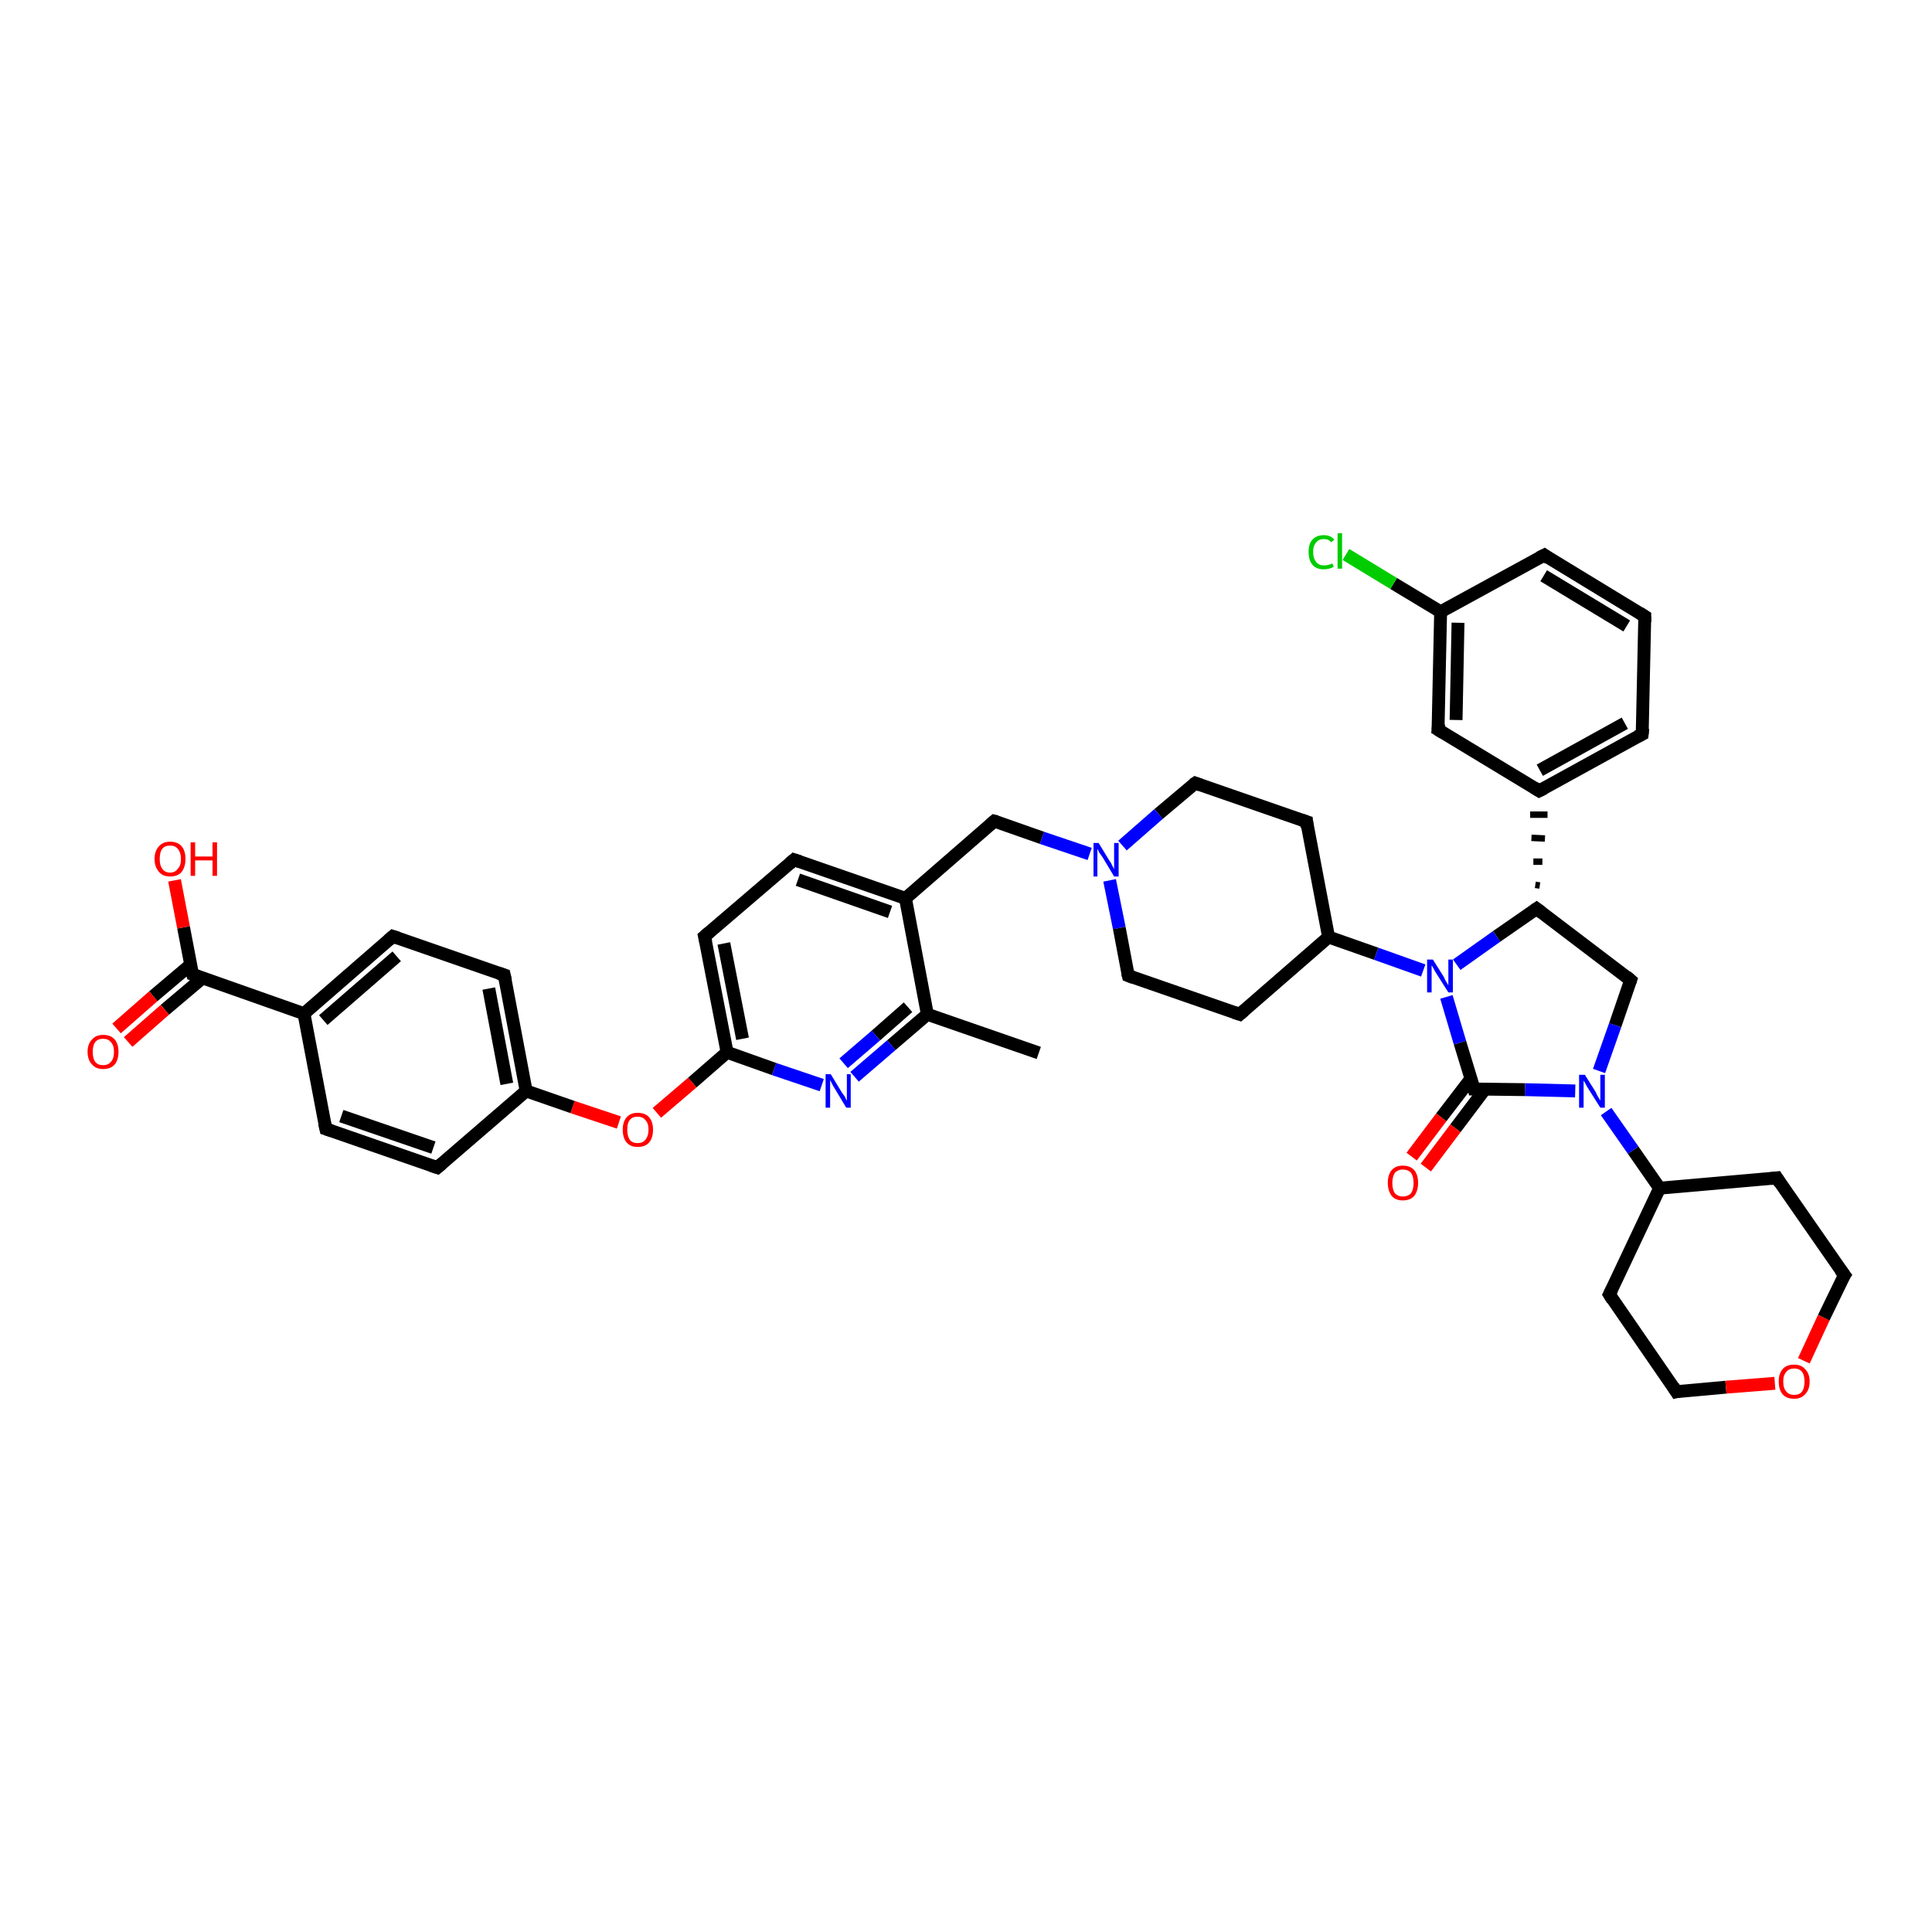 <?xml version='1.0' encoding='iso-8859-1'?>
<svg version='1.1' baseProfile='full'
              xmlns='http://www.w3.org/2000/svg'
                      xmlns:rdkit='http://www.rdkit.org/xml'
                      xmlns:xlink='http://www.w3.org/1999/xlink'
                  xml:space='preserve'
width='300px' height='300px' viewBox='0 0 300 300'>
<!-- END OF HEADER -->
<rect style='opacity:1.0;fill:#FFFFFF;stroke:none' width='300.0' height='300.0' x='0.0' y='0.0'> </rect>
<path class='bond-0 atom-0 atom-1' d='M 161.3,163.5 L 144.0,157.5' style='fill:none;fill-rule:evenodd;stroke:#000000;stroke-width:2.0px;stroke-linecap:butt;stroke-linejoin:miter;stroke-opacity:1' />
<path class='bond-1 atom-1 atom-2' d='M 144.0,157.5 L 138.4,162.3' style='fill:none;fill-rule:evenodd;stroke:#000000;stroke-width:2.0px;stroke-linecap:butt;stroke-linejoin:miter;stroke-opacity:1' />
<path class='bond-1 atom-1 atom-2' d='M 138.4,162.3 L 132.7,167.2' style='fill:none;fill-rule:evenodd;stroke:#0000FF;stroke-width:2.0px;stroke-linecap:butt;stroke-linejoin:miter;stroke-opacity:1' />
<path class='bond-1 atom-1 atom-2' d='M 141.0,156.4 L 136.0,160.8' style='fill:none;fill-rule:evenodd;stroke:#000000;stroke-width:2.0px;stroke-linecap:butt;stroke-linejoin:miter;stroke-opacity:1' />
<path class='bond-1 atom-1 atom-2' d='M 136.0,160.8 L 131.0,165.1' style='fill:none;fill-rule:evenodd;stroke:#0000FF;stroke-width:2.0px;stroke-linecap:butt;stroke-linejoin:miter;stroke-opacity:1' />
<path class='bond-2 atom-2 atom-3' d='M 127.6,168.5 L 120.2,166.0' style='fill:none;fill-rule:evenodd;stroke:#0000FF;stroke-width:2.0px;stroke-linecap:butt;stroke-linejoin:miter;stroke-opacity:1' />
<path class='bond-2 atom-2 atom-3' d='M 120.2,166.0 L 112.9,163.4' style='fill:none;fill-rule:evenodd;stroke:#000000;stroke-width:2.0px;stroke-linecap:butt;stroke-linejoin:miter;stroke-opacity:1' />
<path class='bond-3 atom-3 atom-4' d='M 112.9,163.4 L 107.5,168.1' style='fill:none;fill-rule:evenodd;stroke:#000000;stroke-width:2.0px;stroke-linecap:butt;stroke-linejoin:miter;stroke-opacity:1' />
<path class='bond-3 atom-3 atom-4' d='M 107.5,168.1 L 102.0,172.8' style='fill:none;fill-rule:evenodd;stroke:#FF0000;stroke-width:2.0px;stroke-linecap:butt;stroke-linejoin:miter;stroke-opacity:1' />
<path class='bond-4 atom-4 atom-5' d='M 96.1,174.3 L 88.9,171.9' style='fill:none;fill-rule:evenodd;stroke:#FF0000;stroke-width:2.0px;stroke-linecap:butt;stroke-linejoin:miter;stroke-opacity:1' />
<path class='bond-4 atom-4 atom-5' d='M 88.9,171.9 L 81.7,169.4' style='fill:none;fill-rule:evenodd;stroke:#000000;stroke-width:2.0px;stroke-linecap:butt;stroke-linejoin:miter;stroke-opacity:1' />
<path class='bond-5 atom-5 atom-6' d='M 81.7,169.4 L 78.3,151.4' style='fill:none;fill-rule:evenodd;stroke:#000000;stroke-width:2.0px;stroke-linecap:butt;stroke-linejoin:miter;stroke-opacity:1' />
<path class='bond-5 atom-5 atom-6' d='M 78.7,168.3 L 75.9,153.5' style='fill:none;fill-rule:evenodd;stroke:#000000;stroke-width:2.0px;stroke-linecap:butt;stroke-linejoin:miter;stroke-opacity:1' />
<path class='bond-6 atom-6 atom-7' d='M 78.3,151.4 L 61.0,145.4' style='fill:none;fill-rule:evenodd;stroke:#000000;stroke-width:2.0px;stroke-linecap:butt;stroke-linejoin:miter;stroke-opacity:1' />
<path class='bond-7 atom-7 atom-8' d='M 61.0,145.4 L 47.2,157.4' style='fill:none;fill-rule:evenodd;stroke:#000000;stroke-width:2.0px;stroke-linecap:butt;stroke-linejoin:miter;stroke-opacity:1' />
<path class='bond-7 atom-7 atom-8' d='M 61.6,148.5 L 50.2,158.4' style='fill:none;fill-rule:evenodd;stroke:#000000;stroke-width:2.0px;stroke-linecap:butt;stroke-linejoin:miter;stroke-opacity:1' />
<path class='bond-8 atom-8 atom-9' d='M 47.2,157.4 L 50.6,175.3' style='fill:none;fill-rule:evenodd;stroke:#000000;stroke-width:2.0px;stroke-linecap:butt;stroke-linejoin:miter;stroke-opacity:1' />
<path class='bond-9 atom-9 atom-10' d='M 50.6,175.3 L 67.9,181.3' style='fill:none;fill-rule:evenodd;stroke:#000000;stroke-width:2.0px;stroke-linecap:butt;stroke-linejoin:miter;stroke-opacity:1' />
<path class='bond-9 atom-9 atom-10' d='M 53.0,173.3 L 67.3,178.2' style='fill:none;fill-rule:evenodd;stroke:#000000;stroke-width:2.0px;stroke-linecap:butt;stroke-linejoin:miter;stroke-opacity:1' />
<path class='bond-10 atom-8 atom-11' d='M 47.2,157.4 L 29.9,151.3' style='fill:none;fill-rule:evenodd;stroke:#000000;stroke-width:2.0px;stroke-linecap:butt;stroke-linejoin:miter;stroke-opacity:1' />
<path class='bond-11 atom-11 atom-12' d='M 29.9,151.3 L 28.5,144.0' style='fill:none;fill-rule:evenodd;stroke:#000000;stroke-width:2.0px;stroke-linecap:butt;stroke-linejoin:miter;stroke-opacity:1' />
<path class='bond-11 atom-11 atom-12' d='M 28.5,144.0 L 27.1,136.7' style='fill:none;fill-rule:evenodd;stroke:#FF0000;stroke-width:2.0px;stroke-linecap:butt;stroke-linejoin:miter;stroke-opacity:1' />
<path class='bond-12 atom-11 atom-13' d='M 29.6,149.8 L 23.8,154.7' style='fill:none;fill-rule:evenodd;stroke:#000000;stroke-width:2.0px;stroke-linecap:butt;stroke-linejoin:miter;stroke-opacity:1' />
<path class='bond-12 atom-11 atom-13' d='M 23.8,154.7 L 18.1,159.7' style='fill:none;fill-rule:evenodd;stroke:#FF0000;stroke-width:2.0px;stroke-linecap:butt;stroke-linejoin:miter;stroke-opacity:1' />
<path class='bond-12 atom-11 atom-13' d='M 31.4,151.9 L 25.6,156.8' style='fill:none;fill-rule:evenodd;stroke:#000000;stroke-width:2.0px;stroke-linecap:butt;stroke-linejoin:miter;stroke-opacity:1' />
<path class='bond-12 atom-11 atom-13' d='M 25.6,156.8 L 19.9,161.8' style='fill:none;fill-rule:evenodd;stroke:#FF0000;stroke-width:2.0px;stroke-linecap:butt;stroke-linejoin:miter;stroke-opacity:1' />
<path class='bond-13 atom-3 atom-14' d='M 112.9,163.4 L 109.4,145.4' style='fill:none;fill-rule:evenodd;stroke:#000000;stroke-width:2.0px;stroke-linecap:butt;stroke-linejoin:miter;stroke-opacity:1' />
<path class='bond-13 atom-3 atom-14' d='M 115.3,161.3 L 112.4,146.5' style='fill:none;fill-rule:evenodd;stroke:#000000;stroke-width:2.0px;stroke-linecap:butt;stroke-linejoin:miter;stroke-opacity:1' />
<path class='bond-14 atom-14 atom-15' d='M 109.4,145.4 L 123.3,133.5' style='fill:none;fill-rule:evenodd;stroke:#000000;stroke-width:2.0px;stroke-linecap:butt;stroke-linejoin:miter;stroke-opacity:1' />
<path class='bond-15 atom-15 atom-16' d='M 123.3,133.5 L 140.6,139.5' style='fill:none;fill-rule:evenodd;stroke:#000000;stroke-width:2.0px;stroke-linecap:butt;stroke-linejoin:miter;stroke-opacity:1' />
<path class='bond-15 atom-15 atom-16' d='M 123.9,136.6 L 138.2,141.6' style='fill:none;fill-rule:evenodd;stroke:#000000;stroke-width:2.0px;stroke-linecap:butt;stroke-linejoin:miter;stroke-opacity:1' />
<path class='bond-16 atom-16 atom-17' d='M 140.6,139.5 L 154.4,127.5' style='fill:none;fill-rule:evenodd;stroke:#000000;stroke-width:2.0px;stroke-linecap:butt;stroke-linejoin:miter;stroke-opacity:1' />
<path class='bond-17 atom-17 atom-18' d='M 154.4,127.5 L 161.8,130.1' style='fill:none;fill-rule:evenodd;stroke:#000000;stroke-width:2.0px;stroke-linecap:butt;stroke-linejoin:miter;stroke-opacity:1' />
<path class='bond-17 atom-17 atom-18' d='M 161.8,130.1 L 169.2,132.6' style='fill:none;fill-rule:evenodd;stroke:#0000FF;stroke-width:2.0px;stroke-linecap:butt;stroke-linejoin:miter;stroke-opacity:1' />
<path class='bond-18 atom-18 atom-19' d='M 172.3,136.7 L 173.8,144.1' style='fill:none;fill-rule:evenodd;stroke:#0000FF;stroke-width:2.0px;stroke-linecap:butt;stroke-linejoin:miter;stroke-opacity:1' />
<path class='bond-18 atom-18 atom-19' d='M 173.8,144.1 L 175.2,151.5' style='fill:none;fill-rule:evenodd;stroke:#000000;stroke-width:2.0px;stroke-linecap:butt;stroke-linejoin:miter;stroke-opacity:1' />
<path class='bond-19 atom-19 atom-20' d='M 175.2,151.5 L 192.5,157.5' style='fill:none;fill-rule:evenodd;stroke:#000000;stroke-width:2.0px;stroke-linecap:butt;stroke-linejoin:miter;stroke-opacity:1' />
<path class='bond-20 atom-20 atom-21' d='M 192.5,157.5 L 206.3,145.5' style='fill:none;fill-rule:evenodd;stroke:#000000;stroke-width:2.0px;stroke-linecap:butt;stroke-linejoin:miter;stroke-opacity:1' />
<path class='bond-21 atom-21 atom-22' d='M 206.3,145.5 L 202.9,127.6' style='fill:none;fill-rule:evenodd;stroke:#000000;stroke-width:2.0px;stroke-linecap:butt;stroke-linejoin:miter;stroke-opacity:1' />
<path class='bond-22 atom-22 atom-23' d='M 202.9,127.6 L 185.6,121.6' style='fill:none;fill-rule:evenodd;stroke:#000000;stroke-width:2.0px;stroke-linecap:butt;stroke-linejoin:miter;stroke-opacity:1' />
<path class='bond-23 atom-21 atom-24' d='M 206.3,145.5 L 213.7,148.1' style='fill:none;fill-rule:evenodd;stroke:#000000;stroke-width:2.0px;stroke-linecap:butt;stroke-linejoin:miter;stroke-opacity:1' />
<path class='bond-23 atom-21 atom-24' d='M 213.7,148.1 L 221.0,150.7' style='fill:none;fill-rule:evenodd;stroke:#0000FF;stroke-width:2.0px;stroke-linecap:butt;stroke-linejoin:miter;stroke-opacity:1' />
<path class='bond-24 atom-24 atom-25' d='M 226.2,149.8 L 232.4,145.4' style='fill:none;fill-rule:evenodd;stroke:#0000FF;stroke-width:2.0px;stroke-linecap:butt;stroke-linejoin:miter;stroke-opacity:1' />
<path class='bond-24 atom-24 atom-25' d='M 232.4,145.4 L 238.6,141.1' style='fill:none;fill-rule:evenodd;stroke:#000000;stroke-width:2.0px;stroke-linecap:butt;stroke-linejoin:miter;stroke-opacity:1' />
<path class='bond-25 atom-25 atom-26' d='M 238.6,141.1 L 253.2,152.2' style='fill:none;fill-rule:evenodd;stroke:#000000;stroke-width:2.0px;stroke-linecap:butt;stroke-linejoin:miter;stroke-opacity:1' />
<path class='bond-26 atom-26 atom-27' d='M 253.2,152.2 L 250.8,159.2' style='fill:none;fill-rule:evenodd;stroke:#000000;stroke-width:2.0px;stroke-linecap:butt;stroke-linejoin:miter;stroke-opacity:1' />
<path class='bond-26 atom-26 atom-27' d='M 250.8,159.2 L 248.3,166.3' style='fill:none;fill-rule:evenodd;stroke:#0000FF;stroke-width:2.0px;stroke-linecap:butt;stroke-linejoin:miter;stroke-opacity:1' />
<path class='bond-27 atom-27 atom-28' d='M 249.4,172.6 L 253.6,178.6' style='fill:none;fill-rule:evenodd;stroke:#0000FF;stroke-width:2.0px;stroke-linecap:butt;stroke-linejoin:miter;stroke-opacity:1' />
<path class='bond-27 atom-27 atom-28' d='M 253.6,178.6 L 257.7,184.5' style='fill:none;fill-rule:evenodd;stroke:#000000;stroke-width:2.0px;stroke-linecap:butt;stroke-linejoin:miter;stroke-opacity:1' />
<path class='bond-28 atom-28 atom-29' d='M 257.7,184.5 L 249.9,201.0' style='fill:none;fill-rule:evenodd;stroke:#000000;stroke-width:2.0px;stroke-linecap:butt;stroke-linejoin:miter;stroke-opacity:1' />
<path class='bond-29 atom-29 atom-30' d='M 249.9,201.0 L 260.3,216.1' style='fill:none;fill-rule:evenodd;stroke:#000000;stroke-width:2.0px;stroke-linecap:butt;stroke-linejoin:miter;stroke-opacity:1' />
<path class='bond-30 atom-30 atom-31' d='M 260.3,216.1 L 268.0,215.4' style='fill:none;fill-rule:evenodd;stroke:#000000;stroke-width:2.0px;stroke-linecap:butt;stroke-linejoin:miter;stroke-opacity:1' />
<path class='bond-30 atom-30 atom-31' d='M 268.0,215.4 L 275.6,214.8' style='fill:none;fill-rule:evenodd;stroke:#FF0000;stroke-width:2.0px;stroke-linecap:butt;stroke-linejoin:miter;stroke-opacity:1' />
<path class='bond-31 atom-31 atom-32' d='M 280.1,211.3 L 283.2,204.6' style='fill:none;fill-rule:evenodd;stroke:#FF0000;stroke-width:2.0px;stroke-linecap:butt;stroke-linejoin:miter;stroke-opacity:1' />
<path class='bond-31 atom-31 atom-32' d='M 283.2,204.6 L 286.4,198.0' style='fill:none;fill-rule:evenodd;stroke:#000000;stroke-width:2.0px;stroke-linecap:butt;stroke-linejoin:miter;stroke-opacity:1' />
<path class='bond-32 atom-32 atom-33' d='M 286.4,198.0 L 275.9,182.9' style='fill:none;fill-rule:evenodd;stroke:#000000;stroke-width:2.0px;stroke-linecap:butt;stroke-linejoin:miter;stroke-opacity:1' />
<path class='bond-33 atom-27 atom-34' d='M 244.6,169.4 L 236.8,169.2' style='fill:none;fill-rule:evenodd;stroke:#0000FF;stroke-width:2.0px;stroke-linecap:butt;stroke-linejoin:miter;stroke-opacity:1' />
<path class='bond-33 atom-27 atom-34' d='M 236.8,169.2 L 228.9,169.1' style='fill:none;fill-rule:evenodd;stroke:#000000;stroke-width:2.0px;stroke-linecap:butt;stroke-linejoin:miter;stroke-opacity:1' />
<path class='bond-34 atom-34 atom-35' d='M 228.4,167.5 L 223.8,173.5' style='fill:none;fill-rule:evenodd;stroke:#000000;stroke-width:2.0px;stroke-linecap:butt;stroke-linejoin:miter;stroke-opacity:1' />
<path class='bond-34 atom-34 atom-35' d='M 223.8,173.5 L 219.2,179.6' style='fill:none;fill-rule:evenodd;stroke:#FF0000;stroke-width:2.0px;stroke-linecap:butt;stroke-linejoin:miter;stroke-opacity:1' />
<path class='bond-34 atom-34 atom-35' d='M 230.6,169.1 L 226.0,175.2' style='fill:none;fill-rule:evenodd;stroke:#000000;stroke-width:2.0px;stroke-linecap:butt;stroke-linejoin:miter;stroke-opacity:1' />
<path class='bond-34 atom-34 atom-35' d='M 226.0,175.2 L 221.4,181.3' style='fill:none;fill-rule:evenodd;stroke:#FF0000;stroke-width:2.0px;stroke-linecap:butt;stroke-linejoin:miter;stroke-opacity:1' />
<path class='bond-35 atom-25 atom-36' d='M 239.1,137.5 L 238.4,137.4' style='fill:none;fill-rule:evenodd;stroke:#000000;stroke-width:1.0px;stroke-linecap:butt;stroke-linejoin:miter;stroke-opacity:1' />
<path class='bond-35 atom-25 atom-36' d='M 239.5,133.8 L 238.1,133.8' style='fill:none;fill-rule:evenodd;stroke:#000000;stroke-width:1.0px;stroke-linecap:butt;stroke-linejoin:miter;stroke-opacity:1' />
<path class='bond-35 atom-25 atom-36' d='M 239.9,130.2 L 237.8,130.1' style='fill:none;fill-rule:evenodd;stroke:#000000;stroke-width:1.0px;stroke-linecap:butt;stroke-linejoin:miter;stroke-opacity:1' />
<path class='bond-35 atom-25 atom-36' d='M 240.3,126.5 L 237.6,126.5' style='fill:none;fill-rule:evenodd;stroke:#000000;stroke-width:1.0px;stroke-linecap:butt;stroke-linejoin:miter;stroke-opacity:1' />
<path class='bond-36 atom-36 atom-37' d='M 239.0,122.8 L 255.0,114.0' style='fill:none;fill-rule:evenodd;stroke:#000000;stroke-width:2.0px;stroke-linecap:butt;stroke-linejoin:miter;stroke-opacity:1' />
<path class='bond-36 atom-36 atom-37' d='M 239.1,119.6 L 252.3,112.3' style='fill:none;fill-rule:evenodd;stroke:#000000;stroke-width:2.0px;stroke-linecap:butt;stroke-linejoin:miter;stroke-opacity:1' />
<path class='bond-37 atom-37 atom-38' d='M 255.0,114.0 L 255.4,95.7' style='fill:none;fill-rule:evenodd;stroke:#000000;stroke-width:2.0px;stroke-linecap:butt;stroke-linejoin:miter;stroke-opacity:1' />
<path class='bond-38 atom-38 atom-39' d='M 255.4,95.7 L 239.8,86.2' style='fill:none;fill-rule:evenodd;stroke:#000000;stroke-width:2.0px;stroke-linecap:butt;stroke-linejoin:miter;stroke-opacity:1' />
<path class='bond-38 atom-38 atom-39' d='M 252.6,97.2 L 239.7,89.4' style='fill:none;fill-rule:evenodd;stroke:#000000;stroke-width:2.0px;stroke-linecap:butt;stroke-linejoin:miter;stroke-opacity:1' />
<path class='bond-39 atom-39 atom-40' d='M 239.8,86.2 L 223.7,95.0' style='fill:none;fill-rule:evenodd;stroke:#000000;stroke-width:2.0px;stroke-linecap:butt;stroke-linejoin:miter;stroke-opacity:1' />
<path class='bond-40 atom-40 atom-41' d='M 223.7,95.0 L 216.4,90.6' style='fill:none;fill-rule:evenodd;stroke:#000000;stroke-width:2.0px;stroke-linecap:butt;stroke-linejoin:miter;stroke-opacity:1' />
<path class='bond-40 atom-40 atom-41' d='M 216.4,90.6 L 209.0,86.1' style='fill:none;fill-rule:evenodd;stroke:#00CC00;stroke-width:2.0px;stroke-linecap:butt;stroke-linejoin:miter;stroke-opacity:1' />
<path class='bond-41 atom-40 atom-42' d='M 223.7,95.0 L 223.3,113.3' style='fill:none;fill-rule:evenodd;stroke:#000000;stroke-width:2.0px;stroke-linecap:butt;stroke-linejoin:miter;stroke-opacity:1' />
<path class='bond-41 atom-40 atom-42' d='M 226.4,96.7 L 226.1,111.8' style='fill:none;fill-rule:evenodd;stroke:#000000;stroke-width:2.0px;stroke-linecap:butt;stroke-linejoin:miter;stroke-opacity:1' />
<path class='bond-42 atom-16 atom-1' d='M 140.6,139.5 L 144.0,157.5' style='fill:none;fill-rule:evenodd;stroke:#000000;stroke-width:2.0px;stroke-linecap:butt;stroke-linejoin:miter;stroke-opacity:1' />
<path class='bond-43 atom-23 atom-18' d='M 185.6,121.6 L 179.9,126.4' style='fill:none;fill-rule:evenodd;stroke:#000000;stroke-width:2.0px;stroke-linecap:butt;stroke-linejoin:miter;stroke-opacity:1' />
<path class='bond-43 atom-23 atom-18' d='M 179.9,126.4 L 174.3,131.3' style='fill:none;fill-rule:evenodd;stroke:#0000FF;stroke-width:2.0px;stroke-linecap:butt;stroke-linejoin:miter;stroke-opacity:1' />
<path class='bond-44 atom-34 atom-24' d='M 228.9,169.1 L 226.7,161.9' style='fill:none;fill-rule:evenodd;stroke:#000000;stroke-width:2.0px;stroke-linecap:butt;stroke-linejoin:miter;stroke-opacity:1' />
<path class='bond-44 atom-34 atom-24' d='M 226.7,161.9 L 224.6,154.8' style='fill:none;fill-rule:evenodd;stroke:#0000FF;stroke-width:2.0px;stroke-linecap:butt;stroke-linejoin:miter;stroke-opacity:1' />
<path class='bond-45 atom-42 atom-36' d='M 223.3,113.3 L 239.0,122.8' style='fill:none;fill-rule:evenodd;stroke:#000000;stroke-width:2.0px;stroke-linecap:butt;stroke-linejoin:miter;stroke-opacity:1' />
<path class='bond-46 atom-10 atom-5' d='M 67.9,181.3 L 81.7,169.4' style='fill:none;fill-rule:evenodd;stroke:#000000;stroke-width:2.0px;stroke-linecap:butt;stroke-linejoin:miter;stroke-opacity:1' />
<path class='bond-47 atom-33 atom-28' d='M 275.9,182.9 L 257.7,184.5' style='fill:none;fill-rule:evenodd;stroke:#000000;stroke-width:2.0px;stroke-linecap:butt;stroke-linejoin:miter;stroke-opacity:1' />
<path d='M 78.5,152.3 L 78.3,151.4 L 77.4,151.1' style='fill:none;stroke:#000000;stroke-width:2.0px;stroke-linecap:butt;stroke-linejoin:miter;stroke-opacity:1;' />
<path d='M 61.9,145.7 L 61.0,145.4 L 60.3,146.0' style='fill:none;stroke:#000000;stroke-width:2.0px;stroke-linecap:butt;stroke-linejoin:miter;stroke-opacity:1;' />
<path d='M 50.4,174.4 L 50.6,175.3 L 51.5,175.6' style='fill:none;stroke:#000000;stroke-width:2.0px;stroke-linecap:butt;stroke-linejoin:miter;stroke-opacity:1;' />
<path d='M 67.0,181.0 L 67.9,181.3 L 68.6,180.7' style='fill:none;stroke:#000000;stroke-width:2.0px;stroke-linecap:butt;stroke-linejoin:miter;stroke-opacity:1;' />
<path d='M 30.7,151.6 L 29.9,151.3 L 29.8,151.0' style='fill:none;stroke:#000000;stroke-width:2.0px;stroke-linecap:butt;stroke-linejoin:miter;stroke-opacity:1;' />
<path d='M 109.6,146.3 L 109.4,145.4 L 110.1,144.8' style='fill:none;stroke:#000000;stroke-width:2.0px;stroke-linecap:butt;stroke-linejoin:miter;stroke-opacity:1;' />
<path d='M 122.6,134.1 L 123.3,133.5 L 124.2,133.8' style='fill:none;stroke:#000000;stroke-width:2.0px;stroke-linecap:butt;stroke-linejoin:miter;stroke-opacity:1;' />
<path d='M 153.7,128.1 L 154.4,127.5 L 154.8,127.6' style='fill:none;stroke:#000000;stroke-width:2.0px;stroke-linecap:butt;stroke-linejoin:miter;stroke-opacity:1;' />
<path d='M 175.1,151.1 L 175.2,151.5 L 176.0,151.8' style='fill:none;stroke:#000000;stroke-width:2.0px;stroke-linecap:butt;stroke-linejoin:miter;stroke-opacity:1;' />
<path d='M 191.6,157.2 L 192.5,157.5 L 193.2,156.9' style='fill:none;stroke:#000000;stroke-width:2.0px;stroke-linecap:butt;stroke-linejoin:miter;stroke-opacity:1;' />
<path d='M 203.0,128.5 L 202.9,127.6 L 202.0,127.3' style='fill:none;stroke:#000000;stroke-width:2.0px;stroke-linecap:butt;stroke-linejoin:miter;stroke-opacity:1;' />
<path d='M 186.4,121.9 L 185.6,121.6 L 185.3,121.8' style='fill:none;stroke:#000000;stroke-width:2.0px;stroke-linecap:butt;stroke-linejoin:miter;stroke-opacity:1;' />
<path d='M 238.3,141.3 L 238.6,141.1 L 239.4,141.7' style='fill:none;stroke:#000000;stroke-width:2.0px;stroke-linecap:butt;stroke-linejoin:miter;stroke-opacity:1;' />
<path d='M 252.5,151.6 L 253.2,152.2 L 253.1,152.5' style='fill:none;stroke:#000000;stroke-width:2.0px;stroke-linecap:butt;stroke-linejoin:miter;stroke-opacity:1;' />
<path d='M 250.3,200.2 L 249.9,201.0 L 250.4,201.8' style='fill:none;stroke:#000000;stroke-width:2.0px;stroke-linecap:butt;stroke-linejoin:miter;stroke-opacity:1;' />
<path d='M 259.8,215.3 L 260.3,216.1 L 260.7,216.0' style='fill:none;stroke:#000000;stroke-width:2.0px;stroke-linecap:butt;stroke-linejoin:miter;stroke-opacity:1;' />
<path d='M 286.2,198.3 L 286.4,198.0 L 285.8,197.2' style='fill:none;stroke:#000000;stroke-width:2.0px;stroke-linecap:butt;stroke-linejoin:miter;stroke-opacity:1;' />
<path d='M 276.4,183.7 L 275.9,182.9 L 275.0,183.0' style='fill:none;stroke:#000000;stroke-width:2.0px;stroke-linecap:butt;stroke-linejoin:miter;stroke-opacity:1;' />
<path d='M 229.3,169.1 L 228.9,169.1 L 228.8,168.7' style='fill:none;stroke:#000000;stroke-width:2.0px;stroke-linecap:butt;stroke-linejoin:miter;stroke-opacity:1;' />
<path d='M 239.8,122.4 L 239.0,122.8 L 238.2,122.3' style='fill:none;stroke:#000000;stroke-width:2.0px;stroke-linecap:butt;stroke-linejoin:miter;stroke-opacity:1;' />
<path d='M 254.2,114.4 L 255.0,114.0 L 255.1,113.1' style='fill:none;stroke:#000000;stroke-width:2.0px;stroke-linecap:butt;stroke-linejoin:miter;stroke-opacity:1;' />
<path d='M 255.4,96.6 L 255.4,95.7 L 254.6,95.2' style='fill:none;stroke:#000000;stroke-width:2.0px;stroke-linecap:butt;stroke-linejoin:miter;stroke-opacity:1;' />
<path d='M 240.5,86.7 L 239.8,86.2 L 239.0,86.6' style='fill:none;stroke:#000000;stroke-width:2.0px;stroke-linecap:butt;stroke-linejoin:miter;stroke-opacity:1;' />
<path d='M 223.4,112.4 L 223.3,113.3 L 224.1,113.8' style='fill:none;stroke:#000000;stroke-width:2.0px;stroke-linecap:butt;stroke-linejoin:miter;stroke-opacity:1;' />
<path class='atom-2' d='M 129.0 166.8
L 130.7 169.6
Q 130.9 169.9, 131.2 170.3
Q 131.4 170.8, 131.5 170.9
L 131.5 166.8
L 132.1 166.8
L 132.1 172.0
L 131.4 172.0
L 129.6 169.0
Q 129.4 168.7, 129.2 168.3
Q 129.0 167.9, 128.9 167.7
L 128.9 172.0
L 128.2 172.0
L 128.2 166.8
L 129.0 166.8
' fill='#0000FF'/>
<path class='atom-4' d='M 96.7 175.4
Q 96.7 174.2, 97.3 173.5
Q 97.9 172.8, 99.0 172.8
Q 100.2 172.8, 100.8 173.5
Q 101.4 174.2, 101.4 175.4
Q 101.4 176.7, 100.8 177.4
Q 100.2 178.1, 99.0 178.1
Q 97.9 178.1, 97.3 177.4
Q 96.7 176.7, 96.7 175.4
M 99.0 177.5
Q 99.8 177.5, 100.2 177.0
Q 100.7 176.4, 100.7 175.4
Q 100.7 174.4, 100.2 173.9
Q 99.8 173.4, 99.0 173.4
Q 98.2 173.4, 97.8 173.9
Q 97.4 174.4, 97.4 175.4
Q 97.4 176.4, 97.8 177.0
Q 98.2 177.5, 99.0 177.5
' fill='#FF0000'/>
<path class='atom-12' d='M 24.0 133.4
Q 24.0 132.1, 24.7 131.4
Q 25.3 130.7, 26.4 130.7
Q 27.6 130.7, 28.2 131.4
Q 28.8 132.1, 28.8 133.4
Q 28.8 134.6, 28.2 135.4
Q 27.6 136.1, 26.4 136.1
Q 25.3 136.1, 24.7 135.4
Q 24.0 134.6, 24.0 133.4
M 26.4 135.5
Q 27.2 135.5, 27.6 134.9
Q 28.1 134.4, 28.1 133.4
Q 28.1 132.4, 27.6 131.8
Q 27.2 131.3, 26.4 131.3
Q 25.6 131.3, 25.2 131.8
Q 24.8 132.3, 24.8 133.4
Q 24.8 134.4, 25.2 134.9
Q 25.6 135.5, 26.4 135.5
' fill='#FF0000'/>
<path class='atom-12' d='M 29.6 130.8
L 30.3 130.8
L 30.3 133.0
L 33.0 133.0
L 33.0 130.8
L 33.7 130.8
L 33.7 136.0
L 33.0 136.0
L 33.0 133.6
L 30.3 133.6
L 30.3 136.0
L 29.6 136.0
L 29.6 130.8
' fill='#FF0000'/>
<path class='atom-13' d='M 13.6 163.3
Q 13.6 162.1, 14.3 161.4
Q 14.9 160.7, 16.0 160.7
Q 17.2 160.7, 17.8 161.4
Q 18.4 162.1, 18.4 163.3
Q 18.4 164.6, 17.8 165.3
Q 17.2 166.0, 16.0 166.0
Q 14.9 166.0, 14.3 165.3
Q 13.6 164.6, 13.6 163.3
M 16.0 165.4
Q 16.8 165.4, 17.2 164.9
Q 17.7 164.4, 17.7 163.3
Q 17.7 162.3, 17.2 161.8
Q 16.8 161.3, 16.0 161.3
Q 15.2 161.3, 14.8 161.8
Q 14.4 162.3, 14.4 163.3
Q 14.4 164.4, 14.8 164.9
Q 15.2 165.4, 16.0 165.4
' fill='#FF0000'/>
<path class='atom-18' d='M 170.6 130.9
L 172.3 133.7
Q 172.5 133.9, 172.7 134.4
Q 173.0 134.9, 173.0 135.0
L 173.0 130.9
L 173.7 130.9
L 173.7 136.1
L 173.0 136.1
L 171.2 133.1
Q 171.0 132.8, 170.7 132.4
Q 170.5 132.0, 170.4 131.8
L 170.4 136.1
L 169.8 136.1
L 169.8 130.9
L 170.6 130.9
' fill='#0000FF'/>
<path class='atom-24' d='M 222.5 149.0
L 224.2 151.7
Q 224.3 152.0, 224.6 152.5
Q 224.9 153.0, 224.9 153.0
L 224.9 149.0
L 225.6 149.0
L 225.6 154.1
L 224.9 154.1
L 223.0 151.1
Q 222.8 150.8, 222.6 150.4
Q 222.4 150.0, 222.3 149.9
L 222.3 154.1
L 221.6 154.1
L 221.6 149.0
L 222.5 149.0
' fill='#0000FF'/>
<path class='atom-27' d='M 246.1 166.9
L 247.8 169.6
Q 247.9 169.9, 248.2 170.4
Q 248.5 170.9, 248.5 170.9
L 248.5 166.9
L 249.2 166.9
L 249.2 172.0
L 248.5 172.0
L 246.6 169.0
Q 246.4 168.7, 246.2 168.3
Q 246.0 167.9, 245.9 167.8
L 245.9 172.0
L 245.2 172.0
L 245.2 166.9
L 246.1 166.9
' fill='#0000FF'/>
<path class='atom-31' d='M 276.2 214.5
Q 276.2 213.3, 276.8 212.6
Q 277.4 211.9, 278.6 211.9
Q 279.7 211.9, 280.3 212.6
Q 281.0 213.3, 281.0 214.5
Q 281.0 215.8, 280.3 216.5
Q 279.7 217.2, 278.6 217.2
Q 277.4 217.2, 276.8 216.5
Q 276.2 215.8, 276.2 214.5
M 278.6 216.6
Q 279.4 216.6, 279.8 216.1
Q 280.2 215.6, 280.2 214.5
Q 280.2 213.5, 279.8 213.0
Q 279.4 212.5, 278.6 212.5
Q 277.8 212.5, 277.4 213.0
Q 276.9 213.5, 276.9 214.5
Q 276.9 215.6, 277.4 216.1
Q 277.8 216.6, 278.6 216.6
' fill='#FF0000'/>
<path class='atom-35' d='M 215.5 183.7
Q 215.5 182.4, 216.1 181.7
Q 216.7 181.0, 217.8 181.0
Q 219.0 181.0, 219.6 181.7
Q 220.2 182.4, 220.2 183.7
Q 220.2 184.9, 219.6 185.7
Q 219.0 186.4, 217.8 186.4
Q 216.7 186.4, 216.1 185.7
Q 215.5 184.9, 215.5 183.7
M 217.8 185.8
Q 218.6 185.8, 219.1 185.3
Q 219.5 184.7, 219.5 183.7
Q 219.5 182.7, 219.1 182.1
Q 218.6 181.6, 217.8 181.6
Q 217.1 181.6, 216.6 182.1
Q 216.2 182.7, 216.2 183.7
Q 216.2 184.7, 216.6 185.3
Q 217.1 185.8, 217.8 185.8
' fill='#FF0000'/>
<path class='atom-41' d='M 203.2 85.7
Q 203.2 84.4, 203.8 83.8
Q 204.4 83.1, 205.6 83.1
Q 206.6 83.1, 207.2 83.8
L 206.7 84.2
Q 206.3 83.7, 205.6 83.7
Q 204.8 83.7, 204.4 84.2
Q 203.9 84.7, 203.9 85.7
Q 203.9 86.7, 204.4 87.3
Q 204.8 87.8, 205.6 87.8
Q 206.2 87.8, 206.9 87.5
L 207.1 88.0
Q 206.8 88.2, 206.4 88.3
Q 206.0 88.4, 205.5 88.4
Q 204.4 88.4, 203.8 87.7
Q 203.2 87.0, 203.2 85.7
' fill='#00CC00'/>
<path class='atom-41' d='M 207.7 82.8
L 208.4 82.8
L 208.4 88.3
L 207.7 88.3
L 207.7 82.8
' fill='#00CC00'/>
</svg>
